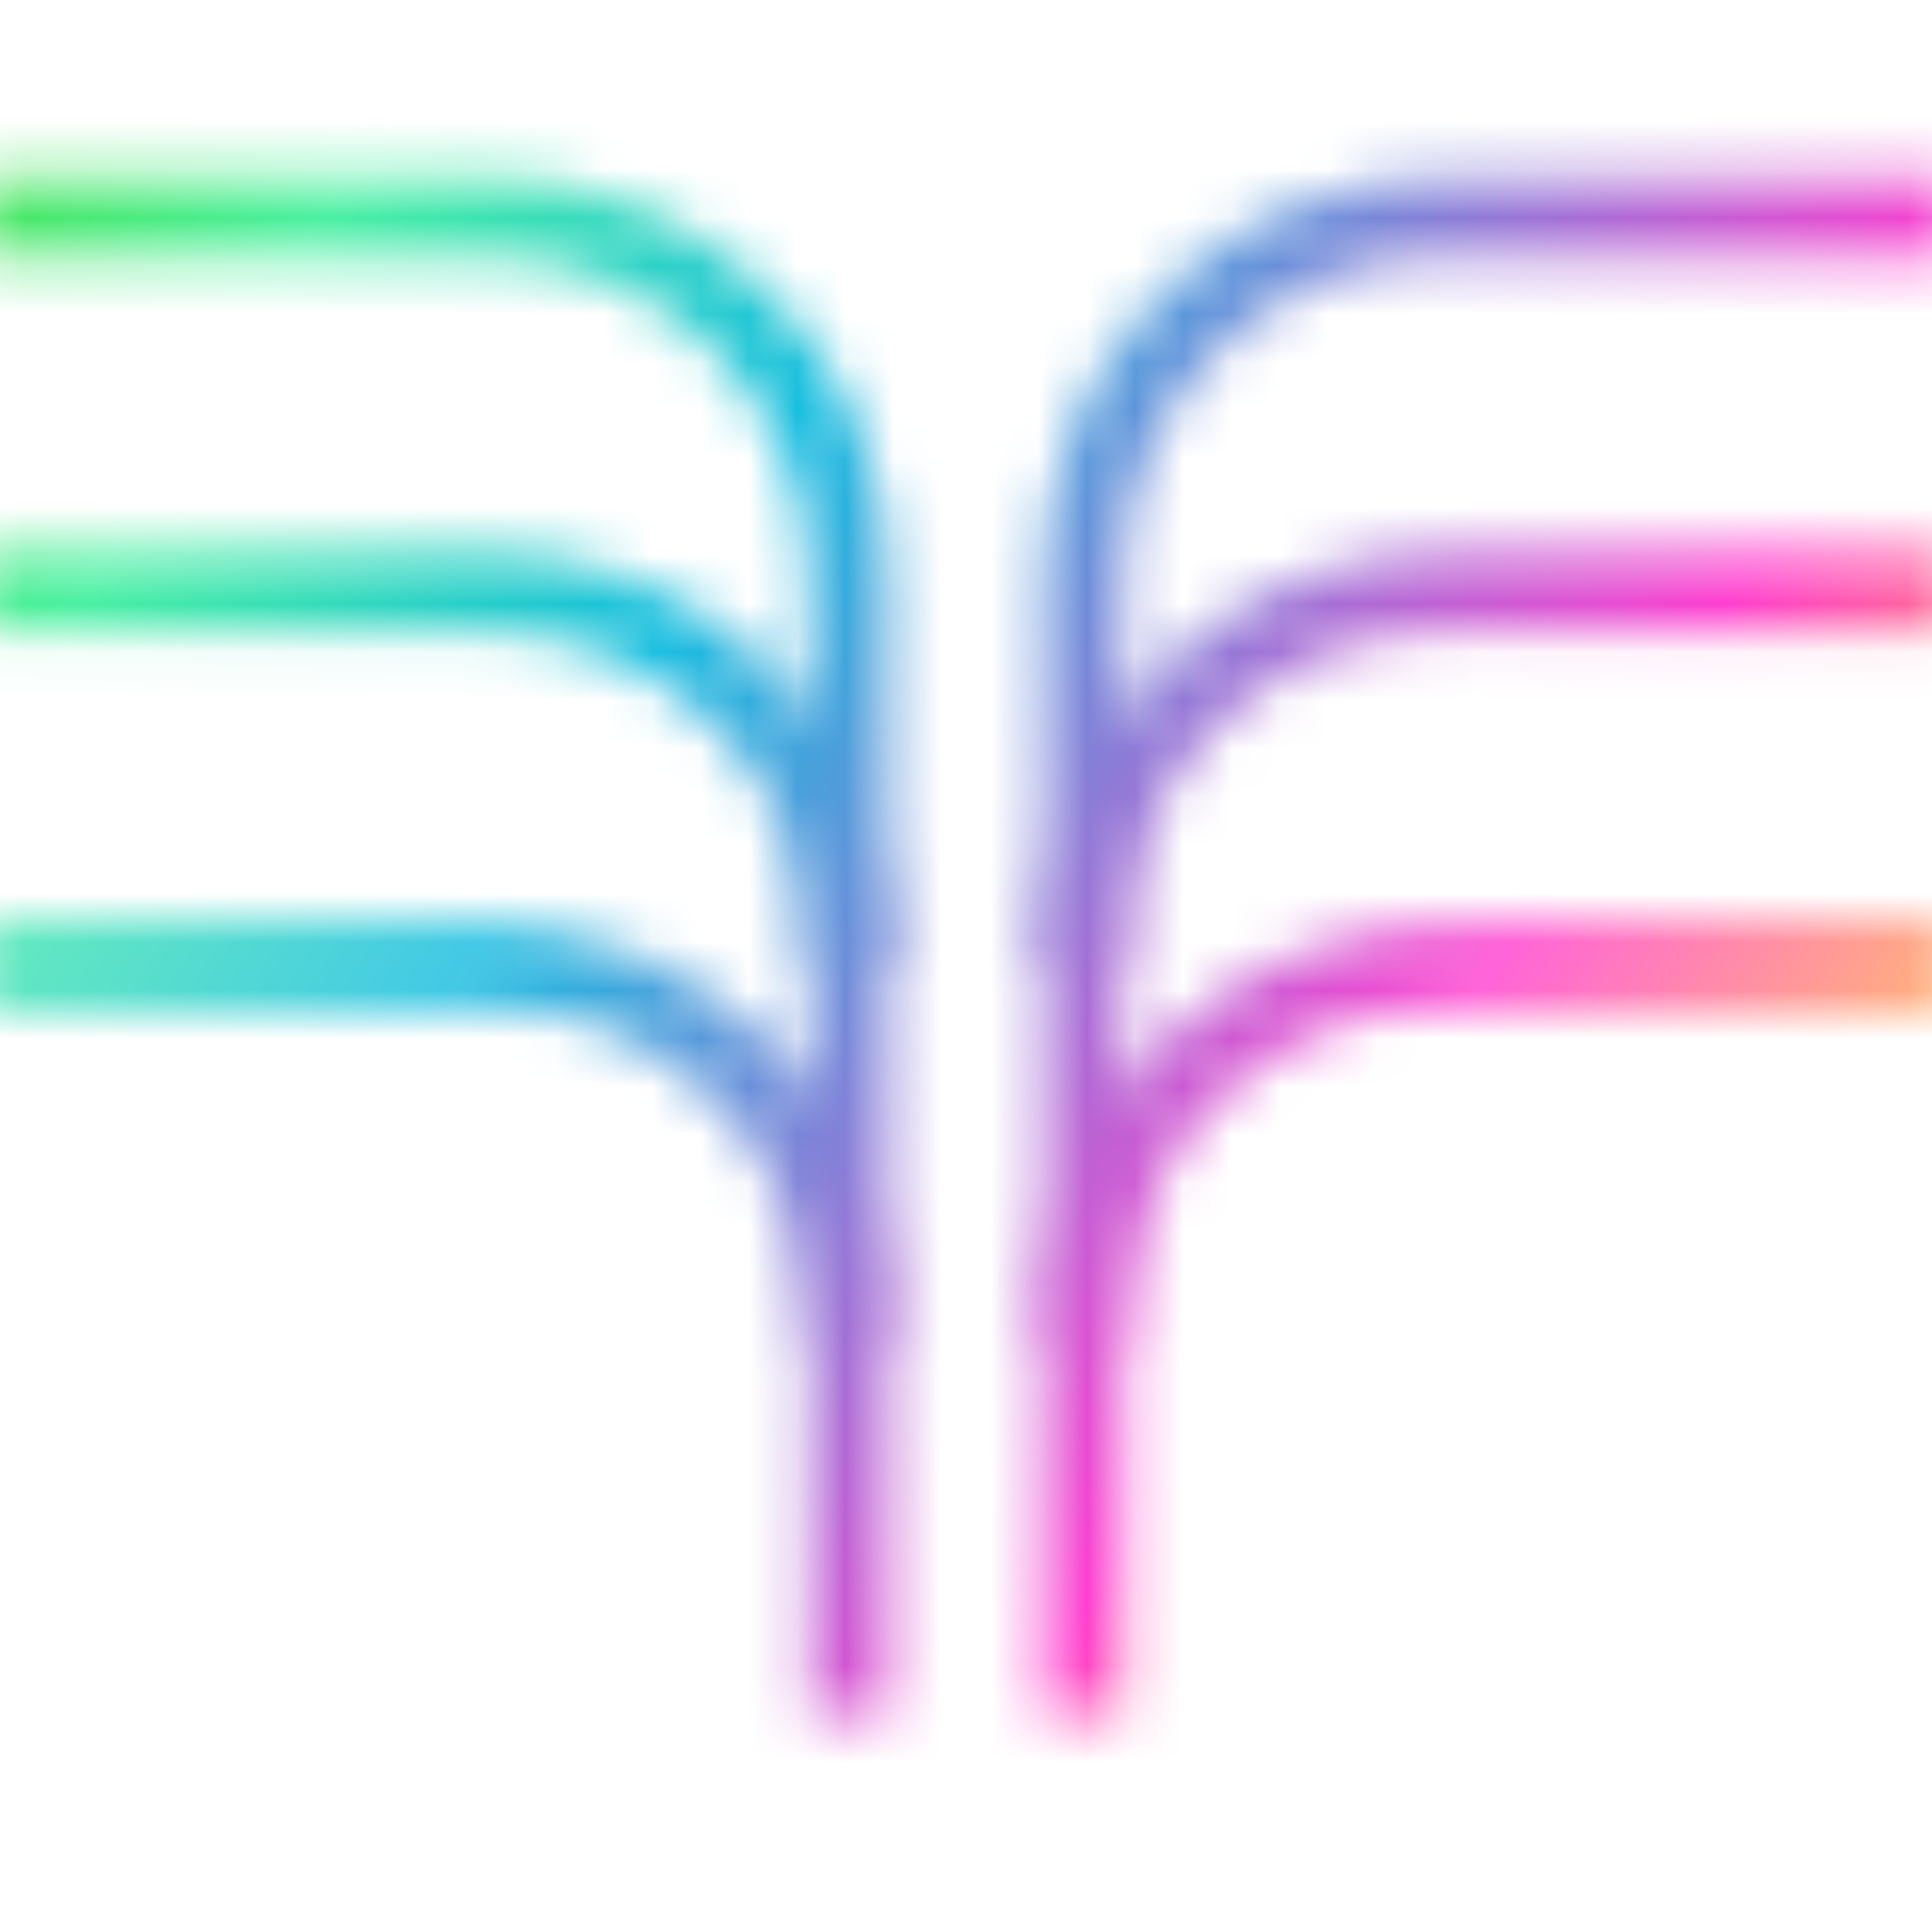 <svg width="40" height="40" viewBox="0 0 40 40" fill="none" xmlns="http://www.w3.org/2000/svg">
<mask id="mask0_165_2016" style="mask-type:alpha" maskUnits="userSpaceOnUse" x="-1" y="0" width="42" height="40">
<path d="M22.427 35.523V27.5C22.427 23.358 25.785 20 29.927 20H40.62" stroke="#F1F1F1" stroke-width="1.667"/>
<path d="M17.573 35.523V27.5C17.573 23.358 14.215 20 10.073 20H-0.62" stroke="#F1F1F1" stroke-width="1.667"/>
<path d="M22.427 27.761V19.738C22.427 15.596 25.785 12.238 29.927 12.238H40.62" stroke="#F1F1F1" stroke-width="1.667"/>
<path d="M17.573 27.761V19.738C17.573 15.596 14.215 12.238 10.073 12.238H-0.62" stroke="#F1F1F1" stroke-width="1.667"/>
<path d="M22.427 20.001V11.979C22.427 7.836 25.785 4.479 29.927 4.479H40.62" stroke="#F1F1F1" stroke-width="1.667"/>
<path d="M17.573 20.001V11.979C17.573 7.836 14.215 4.479 10.073 4.479H-0.62" stroke="#F1F1F1" stroke-width="1.667"/>
</mask>
<g mask="url(#mask0_165_2016)">
<rect width="40" height="40.004" fill="url(#paint0_linear_165_2016)"/>
</g>
<defs>
<linearGradient id="paint0_linear_165_2016" x1="40" y1="40.004" x2="-6.569" y2="10.299" gradientUnits="userSpaceOnUse">
<stop offset="0.073" stop-color="#FFE702"/>
<stop offset="0.333" stop-color="#FF3DCF"/>
<stop offset="0.661" stop-color="#14BCDF"/>
<stop offset="0.854" stop-color="#49F0A1"/>
<stop offset="1" stop-color="#49E34B"/>
</linearGradient>
</defs>
</svg>
